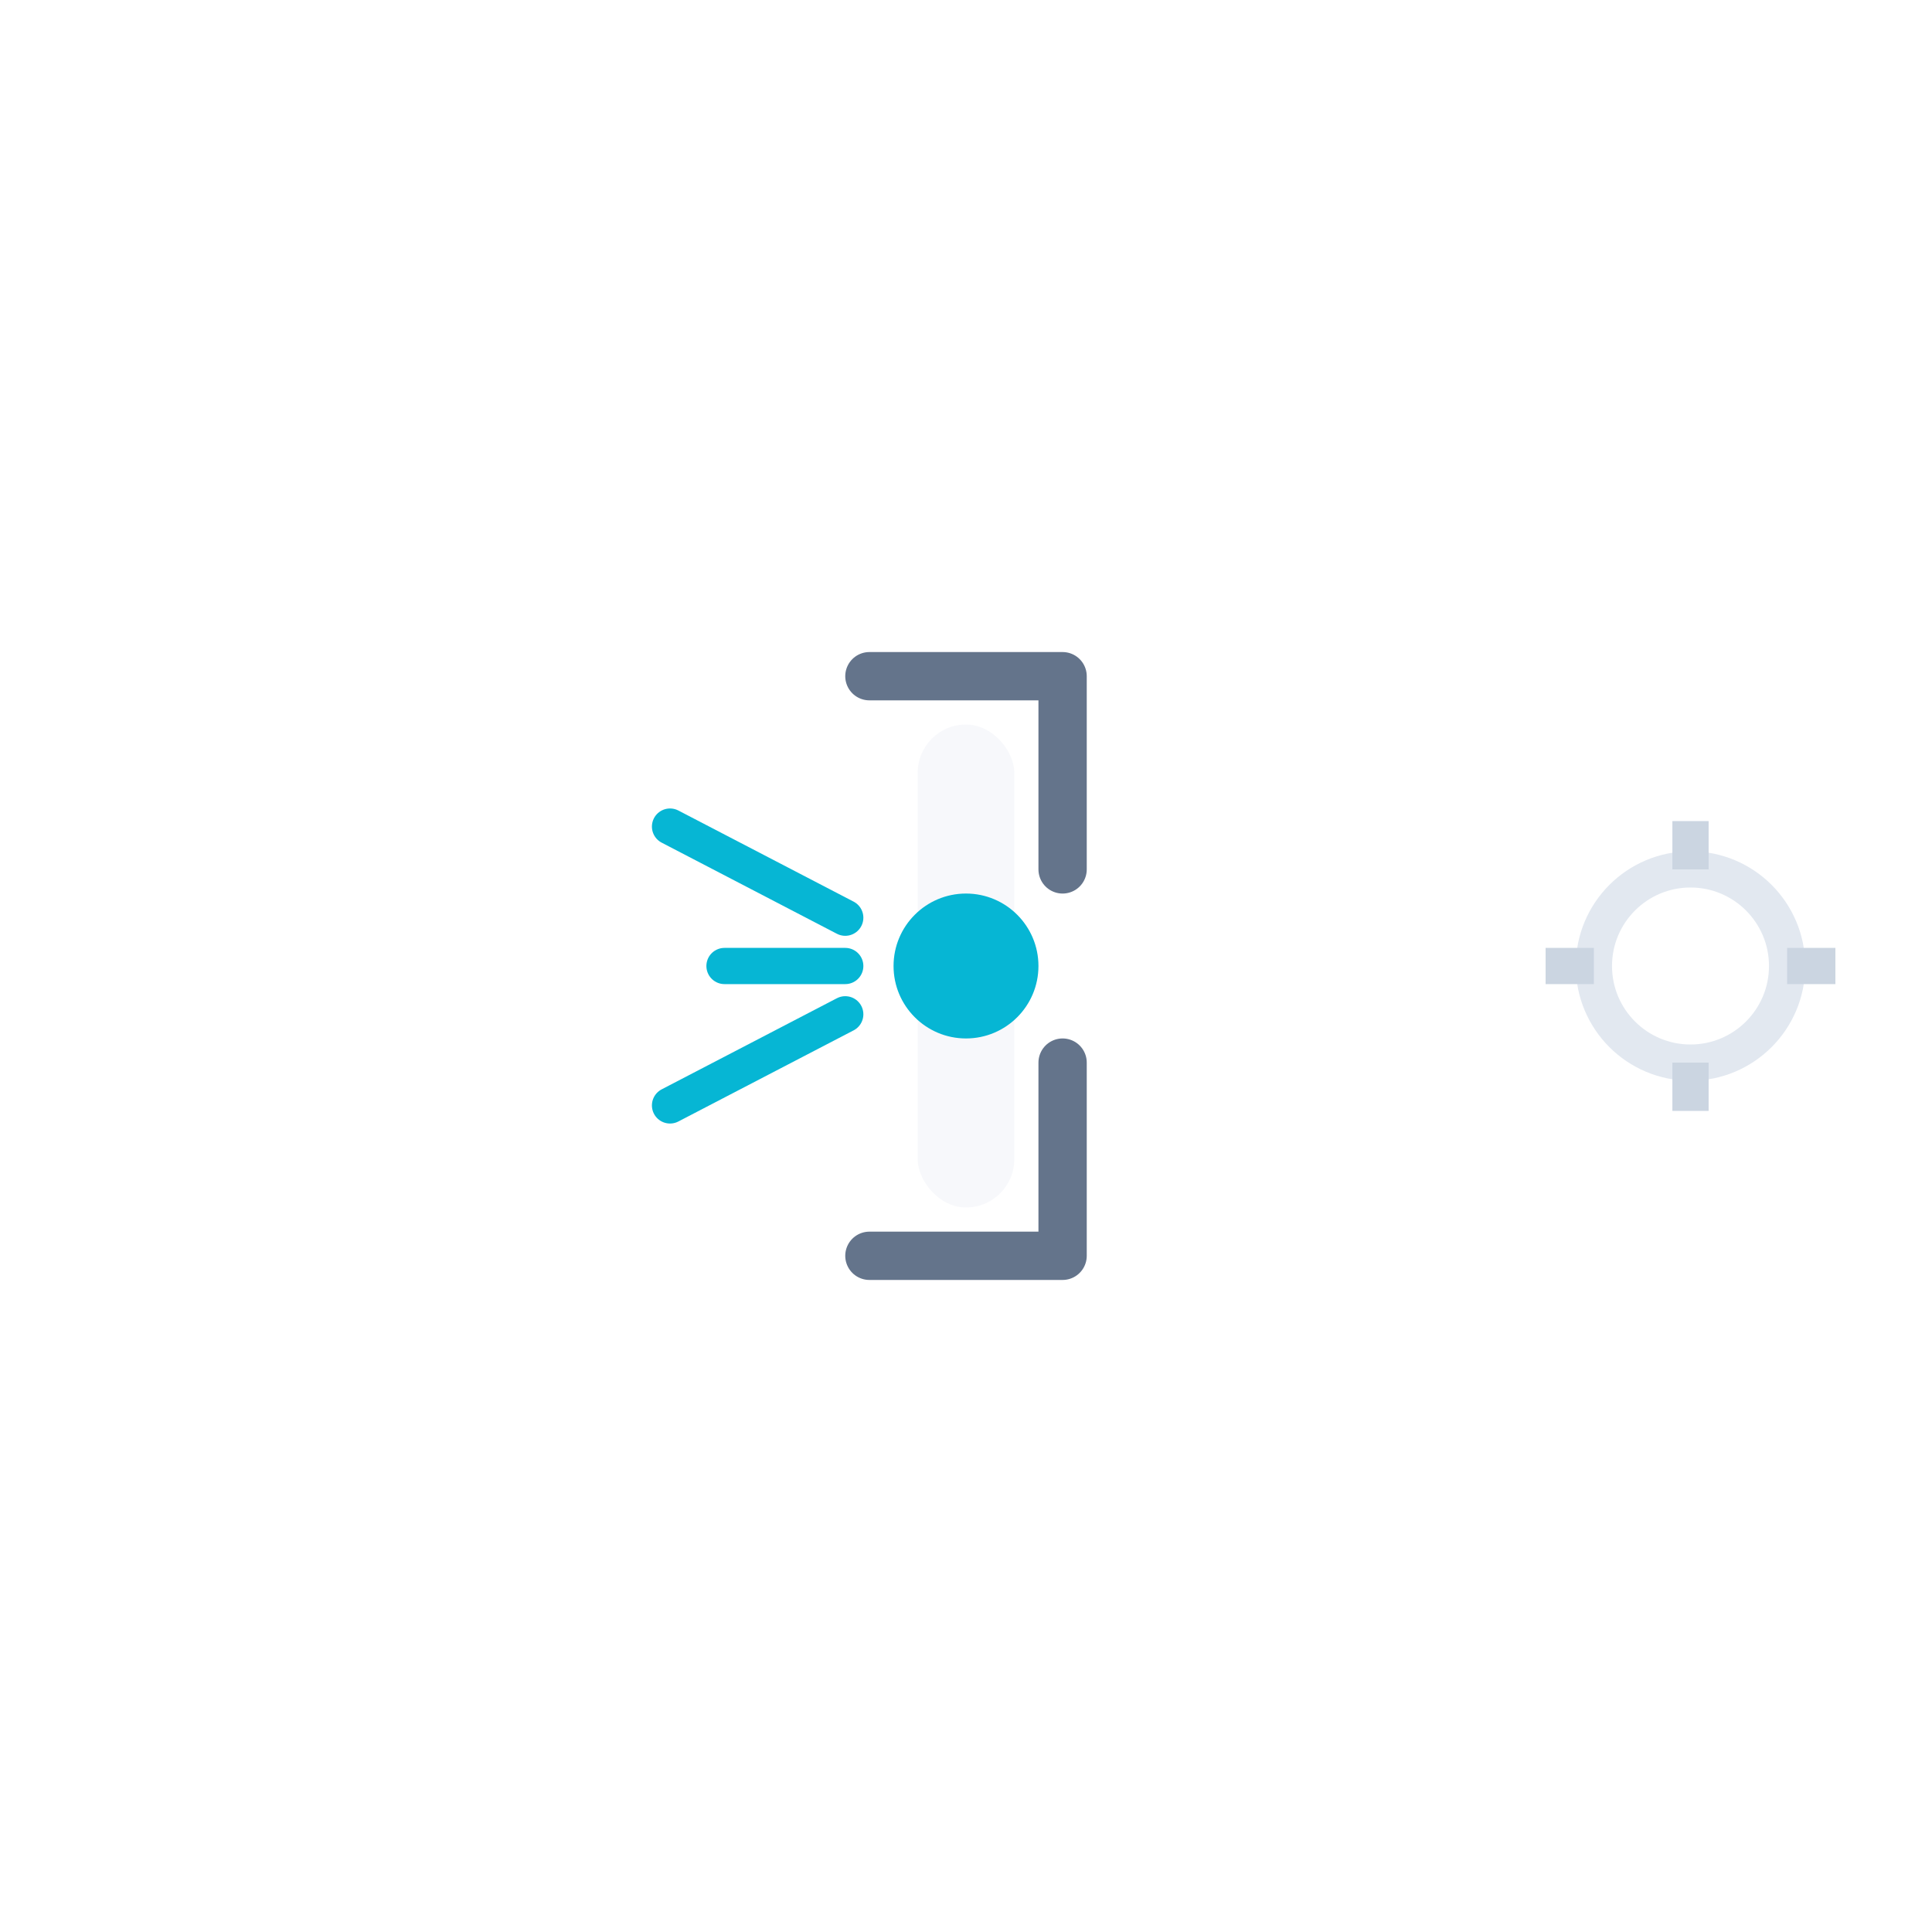 <svg xmlns="http://www.w3.org/2000/svg" fill="none" viewBox="0 0 80 80" height="80" width="80">
                <style>
                    /* TIMING: 4s Loop 
                       Sequence: Lens Locks -> Inputs Fire -> Concentration -> Output Blast
                    */

                    /* 1. Lens Segments Locking (Calibration) */
                    @keyframes lensLockTop {
                        0% { transform: translateY(-5px); opacity: 0; }
                        10% { transform: translateY(0); opacity: 1; }
                        90% { transform: translateY(0); opacity: 1; }
                        100% { transform: translateY(-5px); opacity: 0; }
                    }
                    @keyframes lensLockBottom {
                        0% { transform: translateY(5px); opacity: 0; }
                        10% { transform: translateY(0); opacity: 1; }
                        90% { transform: translateY(0); opacity: 1; }
                        100% { transform: translateY(5px); opacity: 0; }
                    }

                    /* 2. Input Beams (Dashed Data Streams) */
                    @keyframes streamFlow {
                        0% { stroke-dashoffset: 20; opacity: 0; }
                        15% { stroke-dashoffset: 20; opacity: 1; } /* Wait for lens */
                        25% { stroke-dashoffset: 0; opacity: 1; } /* Hit lens */
                        85% { stroke-dashoffset: 0; opacity: 1; }
                        100% { stroke-dashoffset: 0; opacity: 0; }
                    }

                    /* 3. The Core Concentration (Energy buildup inside lens) */
                    @keyframes coreIgnite {
                        0% { transform: scale(0); opacity: 0; }
                        25% { transform: scale(0.5); opacity: 0.5; fill: #06b6d4; }
                        30% { transform: scale(1); opacity: 1; fill: #FBBF24; } /* Turn Amber */
                        90% { transform: scale(1); opacity: 1; fill: #FBBF24; }
                        100% { transform: scale(0); opacity: 0; }
                    }

                    /* 4. The Output Beam (High ROI) */
                    @keyframes beamBlast {
                        0% { width: 0; opacity: 0; }
                        30% { width: 0; opacity: 0; }
                        35% { width: 35px; opacity: 1; } /* Shoot out */
                        90% { width: 35px; opacity: 1; }
                        100% { width: 35px; opacity: 0; }
                    }

                    /* Classes */
                    .lens-top { animation: lensLockTop 4s ease-out infinite; }
                    .lens-bot { animation: lensLockBottom 4s ease-out infinite; }
                    
                    .stream-input {
                        stroke-dasharray: 20; /* Length of the line segment */
                        stroke-dashoffset: 20; /* Start hidden */
                        animation: streamFlow 4s linear infinite;
                    }

                    .energy-core {
                        transform-origin: 40px 40px;
                        animation: coreIgnite 4s ease-out infinite;
                    }

                    .output-beam {
                        animation: beamBlast 4s ease-out infinite;
                    }

                </style>

                
                
                <path class="stream-input" stroke-linecap="round" stroke-width="1.5" stroke="#06b6d4" d="M 10 25 L 35 38"></path>
                
                <path style="animation-delay: 0.1s" class="stream-input" stroke-linecap="round" stroke-width="1.5" stroke="#06b6d4" d="M 10 40 L 35 40"></path>
                
                <path style="animation-delay: 0.05s" class="stream-input" stroke-linecap="round" stroke-width="1.5" stroke="#06b6d4" d="M 10 55 L 35 42"></path>

                
                
                <path class="lens-top" stroke-linejoin="round" stroke-linecap="round" stroke-width="2" stroke="#64748b" fill="none" d="M 36 28 L 44 28 L 44 36"></path>
                
                <path class="lens-bot" stroke-linejoin="round" stroke-linecap="round" stroke-width="2" stroke="#64748b" fill="none" d="M 36 52 L 44 52 L 44 44"></path>
                
                
                <rect class="lens-top" opacity="0.3" fill="#e2e8f0" rx="2" height="20" width="4" y="30" x="38"></rect>

                
                <circle class="energy-core" fill="#06b6d4" r="3" cy="40" cx="40"></circle>

                
                
                <rect class="output-beam" fill="#FBBF24" rx="2" height="4" width="0" y="38" x="42"></rect>
                
                
                <circle stroke-width="1.5" stroke="#e2e8f0" r="4" cy="40" cx="70"></circle>
                <path stroke-width="1.5" stroke="#cbd5e1" d="M 70 34 L 70 36"></path>
                <path stroke-width="1.5" stroke="#cbd5e1" d="M 70 46 L 70 44"></path>
                <path stroke-width="1.5" stroke="#cbd5e1" d="M 64 40 L 66 40"></path>
                <path stroke-width="1.5" stroke="#cbd5e1" d="M 76 40 L 74 40"></path>

            </svg>
